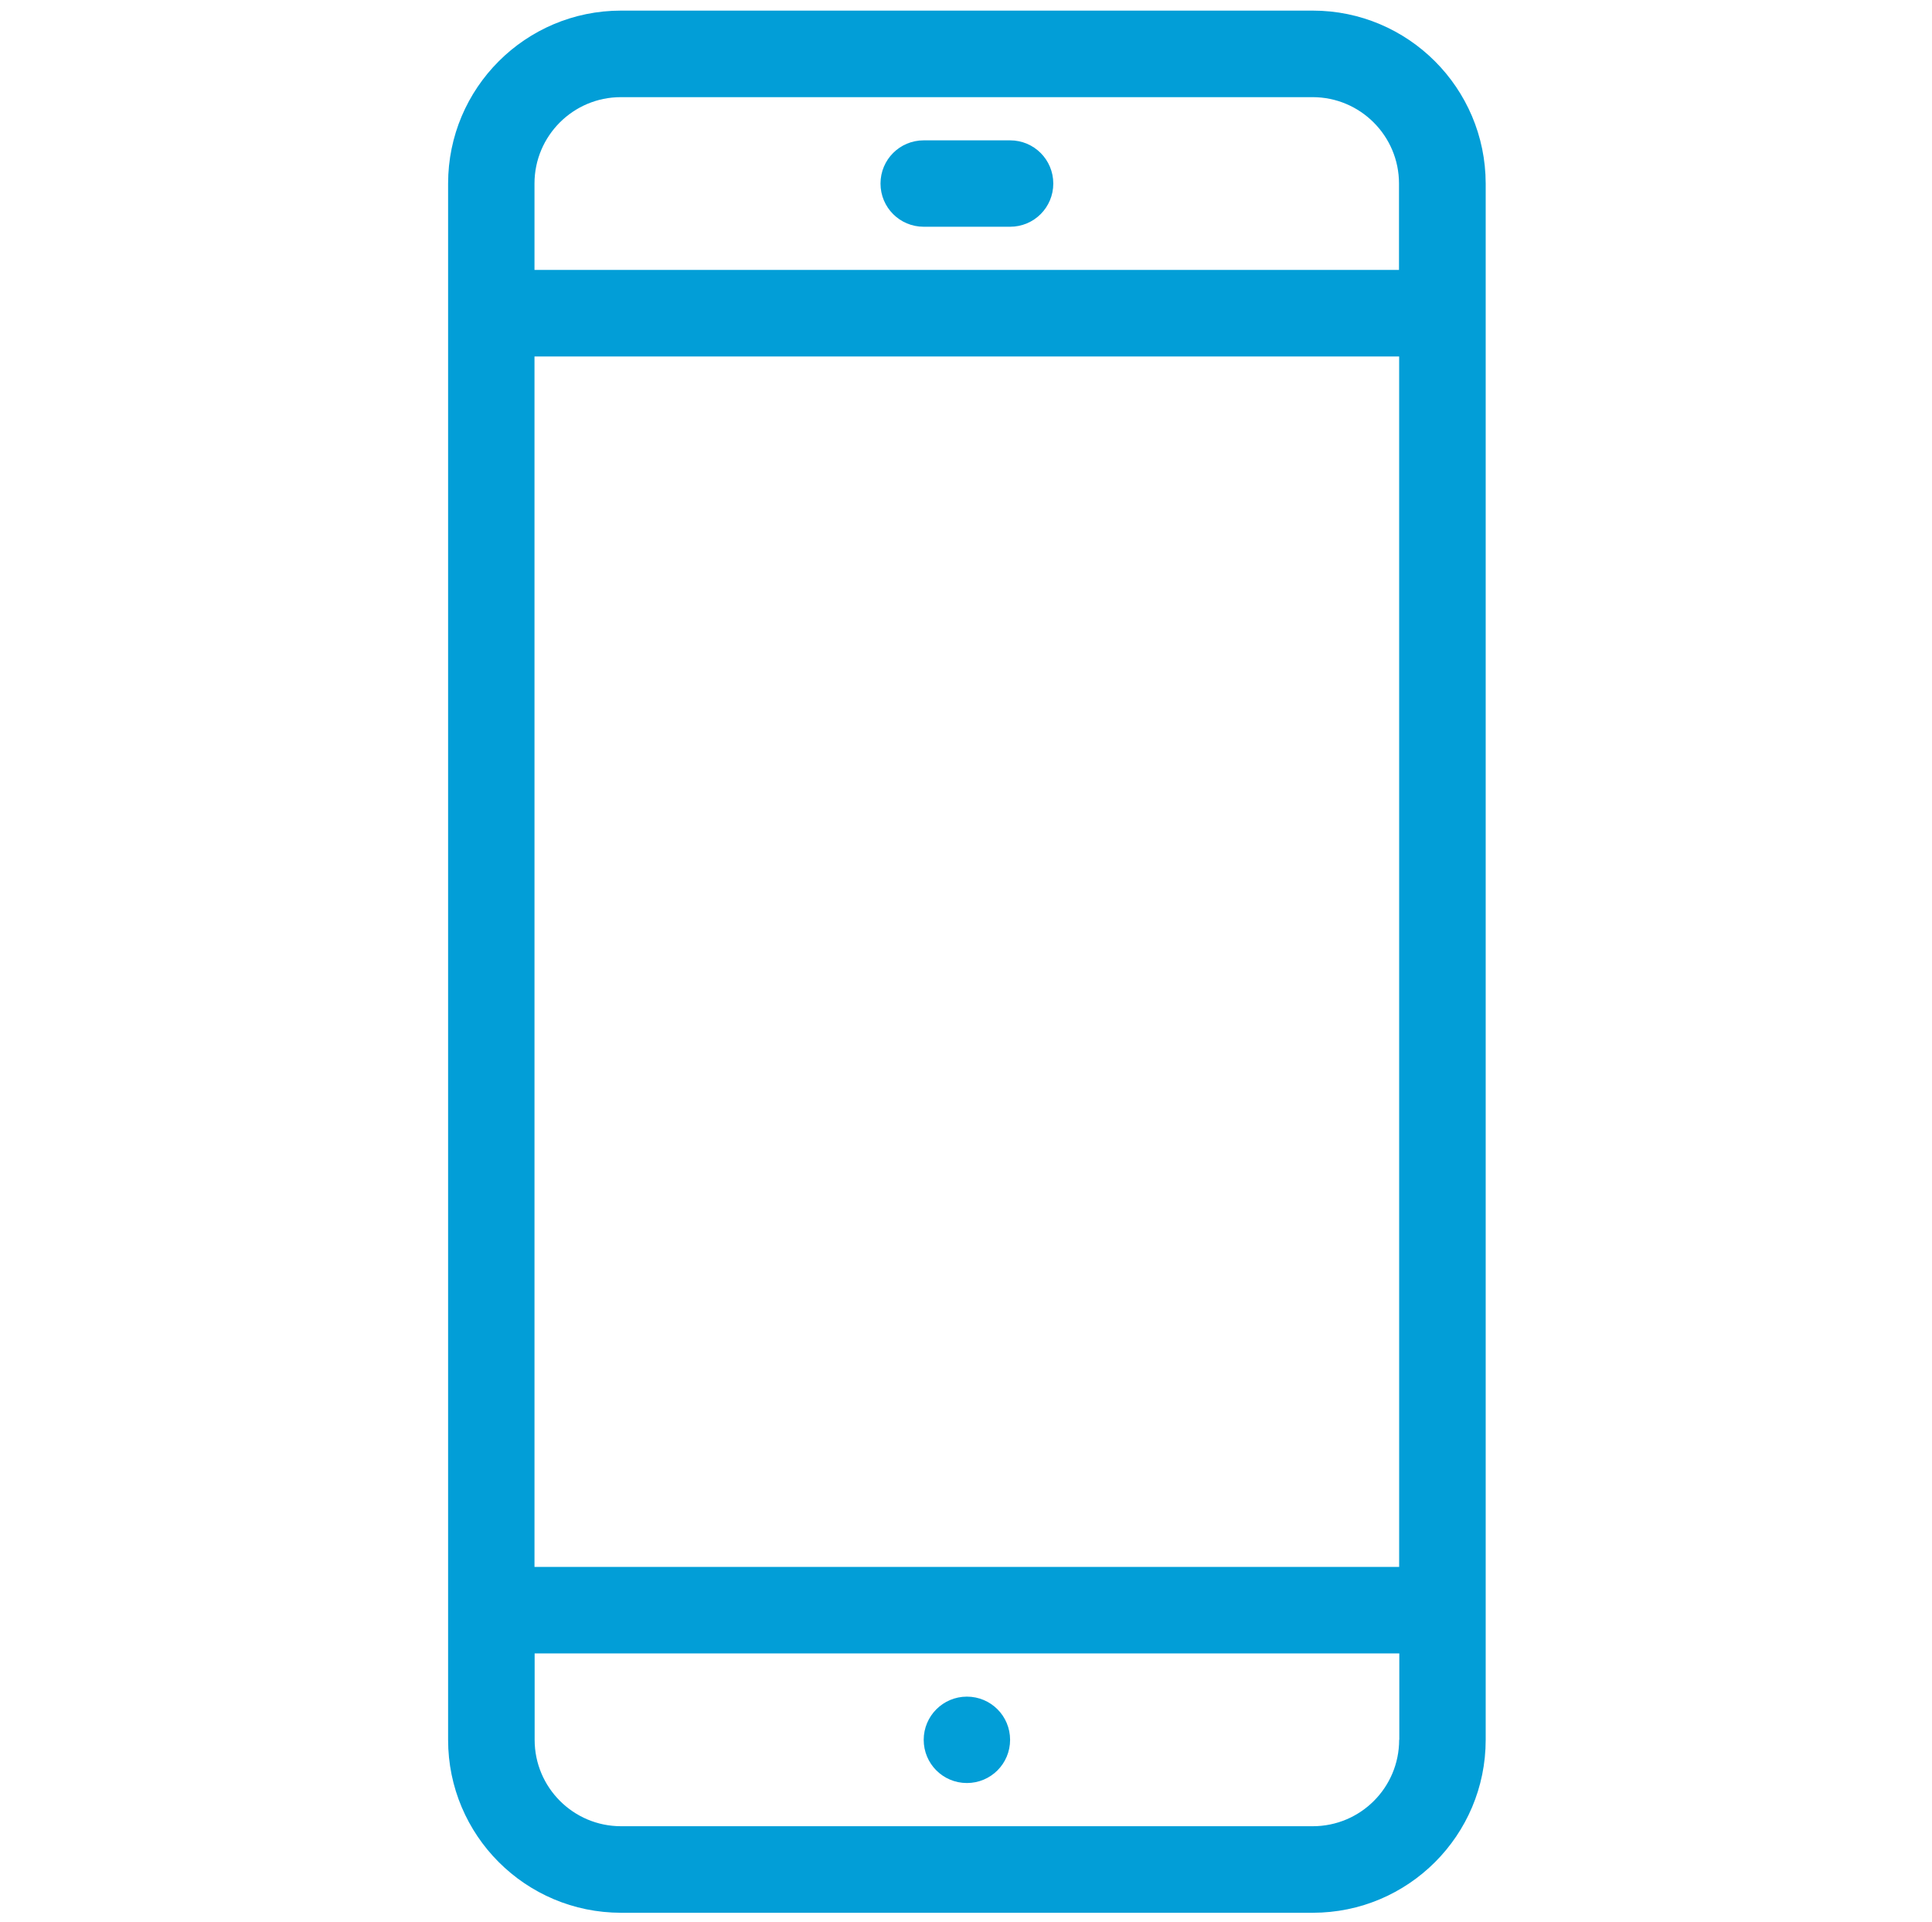 <?xml version="1.0" encoding="iso-8859-1"?>
<!-- Generator: Adobe Illustrator 24.3.0, SVG Export Plug-In . SVG Version: 6.00 Build 0)  -->
<svg version="1.1" id="Warstwa_1" xmlns="http://www.w3.org/2000/svg" xmlns:xlink="http://www.w3.org/1999/xlink" x="0px" y="0px"
	 viewBox="0 0 12.926 12.859" style="enable-background:new 0 0 12.926 12.859;" xml:space="preserve">
<g id="Mobile">
	<g>
		<path style="fill:#029ED7;" d="M6.469,11.929c0.16,0,0.289-0.129,0.289-0.289c0-0.16-0.129-0.289-0.289-0.289
			c-0.16,0-0.289,0.13-0.289,0.289C6.18,11.8,6.309,11.929,6.469,11.929z M6.758,0.939H6.18c-0.16,0-0.289,0.129-0.289,0.289
			S6.02,1.517,6.18,1.517h0.578c0.16,0,0.289-0.129,0.289-0.289S6.918,0.939,6.758,0.939z M8.783,0.071H4.155
			c-0.639,0-1.157,0.518-1.157,1.157V11.64c0,0.639,0.518,1.157,1.157,1.157h4.628c0.639,0,1.157-0.518,1.157-1.157V1.228
			C9.939,0.589,9.421,0.071,8.783,0.071z M9.361,11.64c0,0.32-0.259,0.578-0.578,0.578H4.155c-0.319,0-0.578-0.259-0.578-0.578
			v-0.578h5.785V11.64z M9.361,10.483H3.576V2.385h5.785V10.483z M9.361,1.806H3.576V1.228c0-0.319,0.259-0.578,0.578-0.578h4.628
			c0.319,0,0.578,0.259,0.578,0.578V1.806z"/>
	</g>
</g>
<g>
</g>
<g>
</g>
<g>
</g>
<g>
</g>
<g>
</g>
<g>
</g>
</svg>
